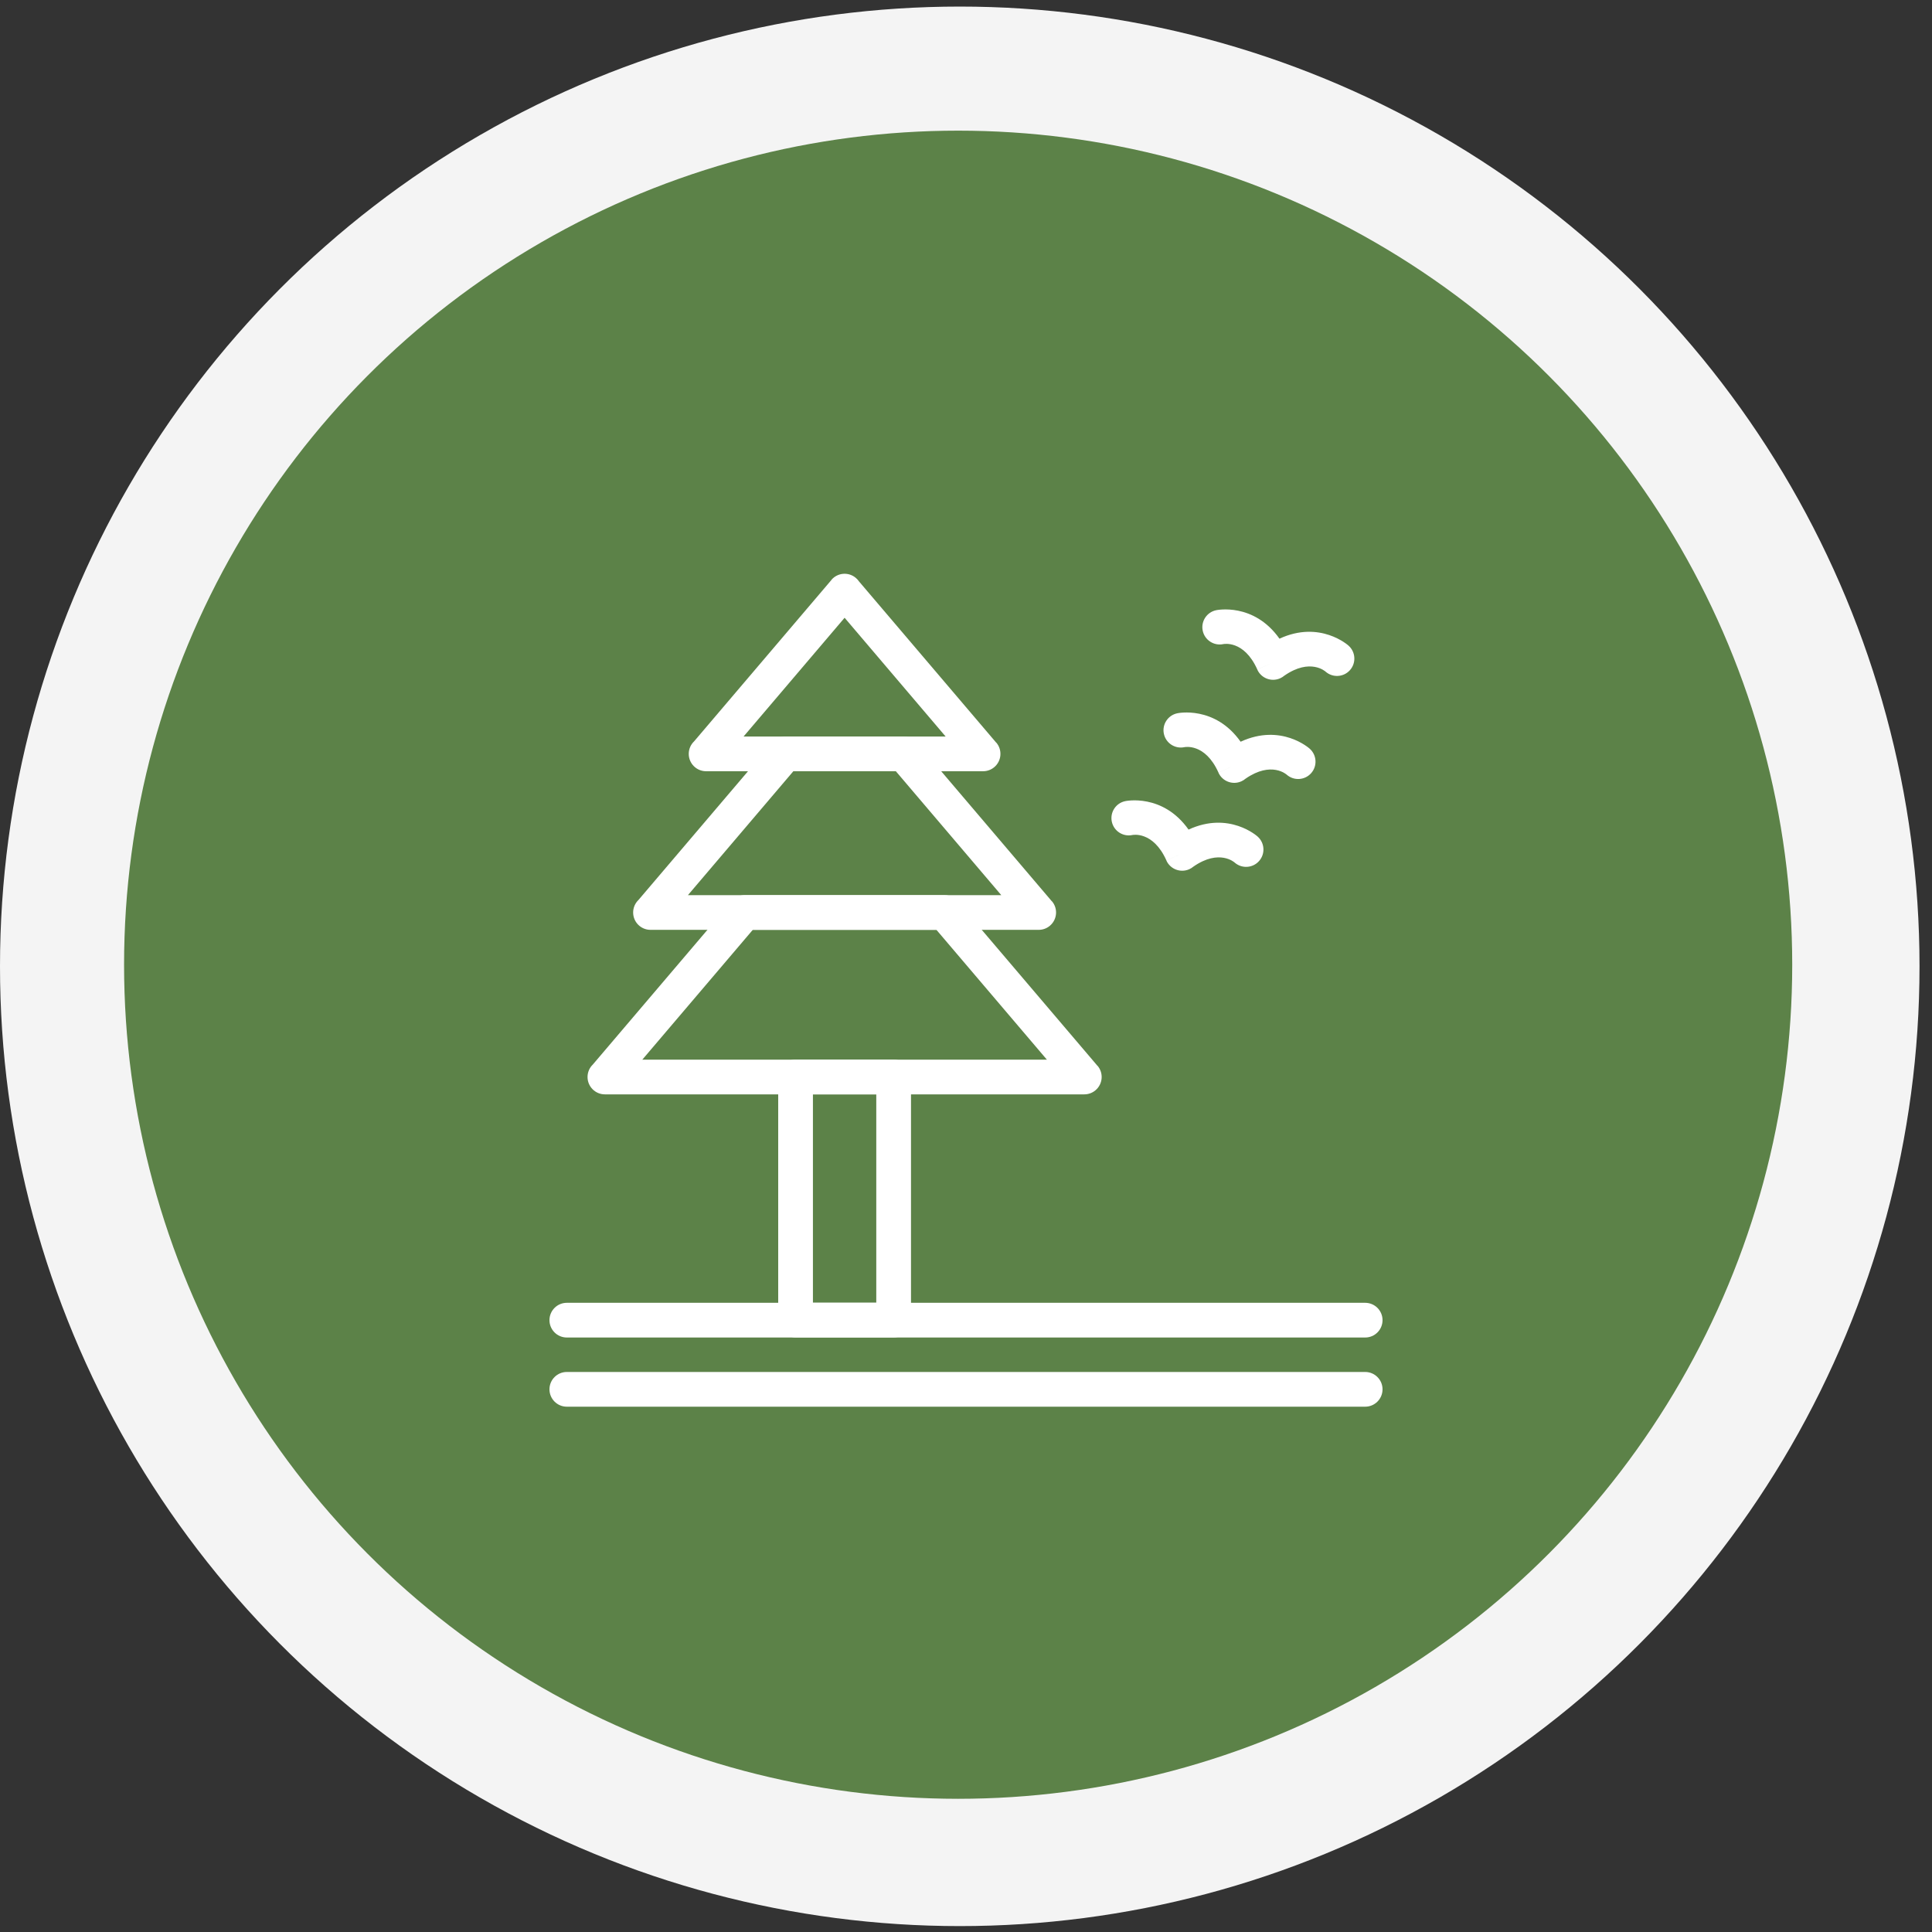 <?xml version="1.0" encoding="UTF-8"?>
<svg xmlns="http://www.w3.org/2000/svg" width="109" height="109" viewBox="0 0 109 109" fill="none">
  <rect x="0" y="0" width="109" height="109" fill="#333333" stroke="none"/>
  <circle cx="54.148" cy="54.519" r="54.148" fill="#F4F4F4"></circle>
  <circle cx="54.057" cy="54.428" r="47.057" fill="#5C8248"></circle>
  <path d="M51.397 60.762V74.476C51.397 75.016 50.958 75.455 50.417 75.455H44.884C44.344 75.455 43.905 75.016 43.905 74.476V60.762C43.905 60.222 44.344 59.783 44.884 59.783H50.417C50.958 59.783 51.397 60.222 51.397 60.762ZM49.438 73.496V61.742H45.864V73.496H49.438Z" fill="white"></path>
  <path d="M33.449 60.056L41.282 50.85L42.024 51.481L41.278 50.847C41.472 50.619 41.747 50.502 42.024 50.502V50.502H53.278C53.612 50.502 53.907 50.67 54.084 50.926L61.917 60.131L61.921 60.128C62.271 60.54 62.221 61.158 61.809 61.508C61.625 61.665 61.399 61.742 61.175 61.742V61.742H34.127C33.586 61.742 33.148 61.303 33.148 60.763C33.148 60.485 33.263 60.234 33.449 60.056ZM42.47 52.46L36.239 59.783H59.063L52.832 52.46H42.47Z" fill="white"></path>
  <path d="M36.022 50.774L43.57 41.903L44.312 42.534L43.567 41.899C43.76 41.672 44.035 41.555 44.312 41.555V41.555H50.989C51.324 41.555 51.619 41.722 51.795 41.978L59.344 50.85L59.348 50.846C59.698 51.258 59.648 51.876 59.236 52.227C59.052 52.384 58.826 52.46 58.602 52.46V52.46H36.7C36.159 52.46 35.721 52.022 35.721 51.481C35.721 51.203 35.836 50.953 36.022 50.774L36.022 50.774ZM44.758 43.513L38.812 50.502H56.49L50.543 43.513H44.758Z" fill="white"></path>
  <path d="M39.16 41.826L46.909 32.719L47.651 33.35L46.905 32.716C47.255 32.304 47.873 32.254 48.285 32.605C48.353 32.662 48.41 32.726 48.458 32.796L56.206 41.901L56.21 41.898C56.56 42.31 56.51 42.928 56.098 43.279C55.914 43.435 55.688 43.512 55.464 43.512V43.512H39.838C39.297 43.512 38.858 43.074 38.858 42.533C38.858 42.255 38.974 42.004 39.16 41.826ZM47.651 34.853L41.95 41.554H53.352L47.651 34.853Z" fill="white"></path>
  <path d="M68.613 34.427C68.085 34.537 67.745 35.054 67.855 35.582C67.965 36.11 68.482 36.449 69.01 36.34C69.014 36.339 70.177 36.082 70.935 37.772L71.826 37.374L70.933 37.775C71.154 38.268 71.734 38.488 72.227 38.267C72.313 38.228 72.391 38.178 72.46 38.12C73.924 37.103 74.783 37.889 74.786 37.892C75.191 38.249 75.809 38.209 76.166 37.804C76.523 37.398 76.484 36.78 76.079 36.423C76.073 36.418 74.481 34.972 72.185 36.033C70.725 33.967 68.619 34.426 68.613 34.427Z" fill="white"></path>
  <path d="M66.421 40.242C65.893 40.351 65.553 40.869 65.663 41.397C65.773 41.925 66.29 42.264 66.818 42.154C66.822 42.153 67.985 41.897 68.743 43.586L69.634 43.188L68.741 43.589C68.962 44.082 69.542 44.303 70.035 44.081C70.121 44.043 70.2 43.993 70.268 43.934C71.733 42.917 72.591 43.704 72.594 43.706C72.999 44.063 73.618 44.024 73.975 43.618C74.332 43.213 74.292 42.594 73.887 42.237C73.881 42.233 72.29 40.786 69.993 41.847C68.533 39.782 66.427 40.24 66.421 40.242Z" fill="white"></path>
  <path d="M63.483 45.199C62.955 45.308 62.616 45.826 62.726 46.354C62.836 46.882 63.353 47.221 63.881 47.111C63.884 47.11 65.048 46.854 65.806 48.543L66.697 48.145L65.803 48.546C66.025 49.039 66.604 49.26 67.098 49.039C67.184 49 67.262 48.95 67.331 48.892C68.795 47.875 69.654 48.661 69.656 48.663C70.062 49.02 70.68 48.981 71.037 48.575C71.394 48.17 71.355 47.551 70.949 47.194C70.944 47.19 69.352 45.743 67.056 46.804C65.596 44.739 63.49 45.197 63.483 45.199Z" fill="white"></path>
  <path d="M31.979 77.404C31.438 77.404 31 77.843 31 78.383C31 78.924 31.438 79.363 31.979 79.363H77.021C77.562 79.363 78 78.924 78 78.383C78 77.843 77.562 77.404 77.021 77.404H31.979Z" fill="white"></path>
  <path d="M31.979 73.502C31.438 73.502 31 73.94 31 74.481C31 75.022 31.438 75.46 31.979 75.46H77.021C77.562 75.46 78 75.022 78 74.481C78 73.94 77.562 73.502 77.021 73.502H31.979Z" fill="white"></path>
</svg>
